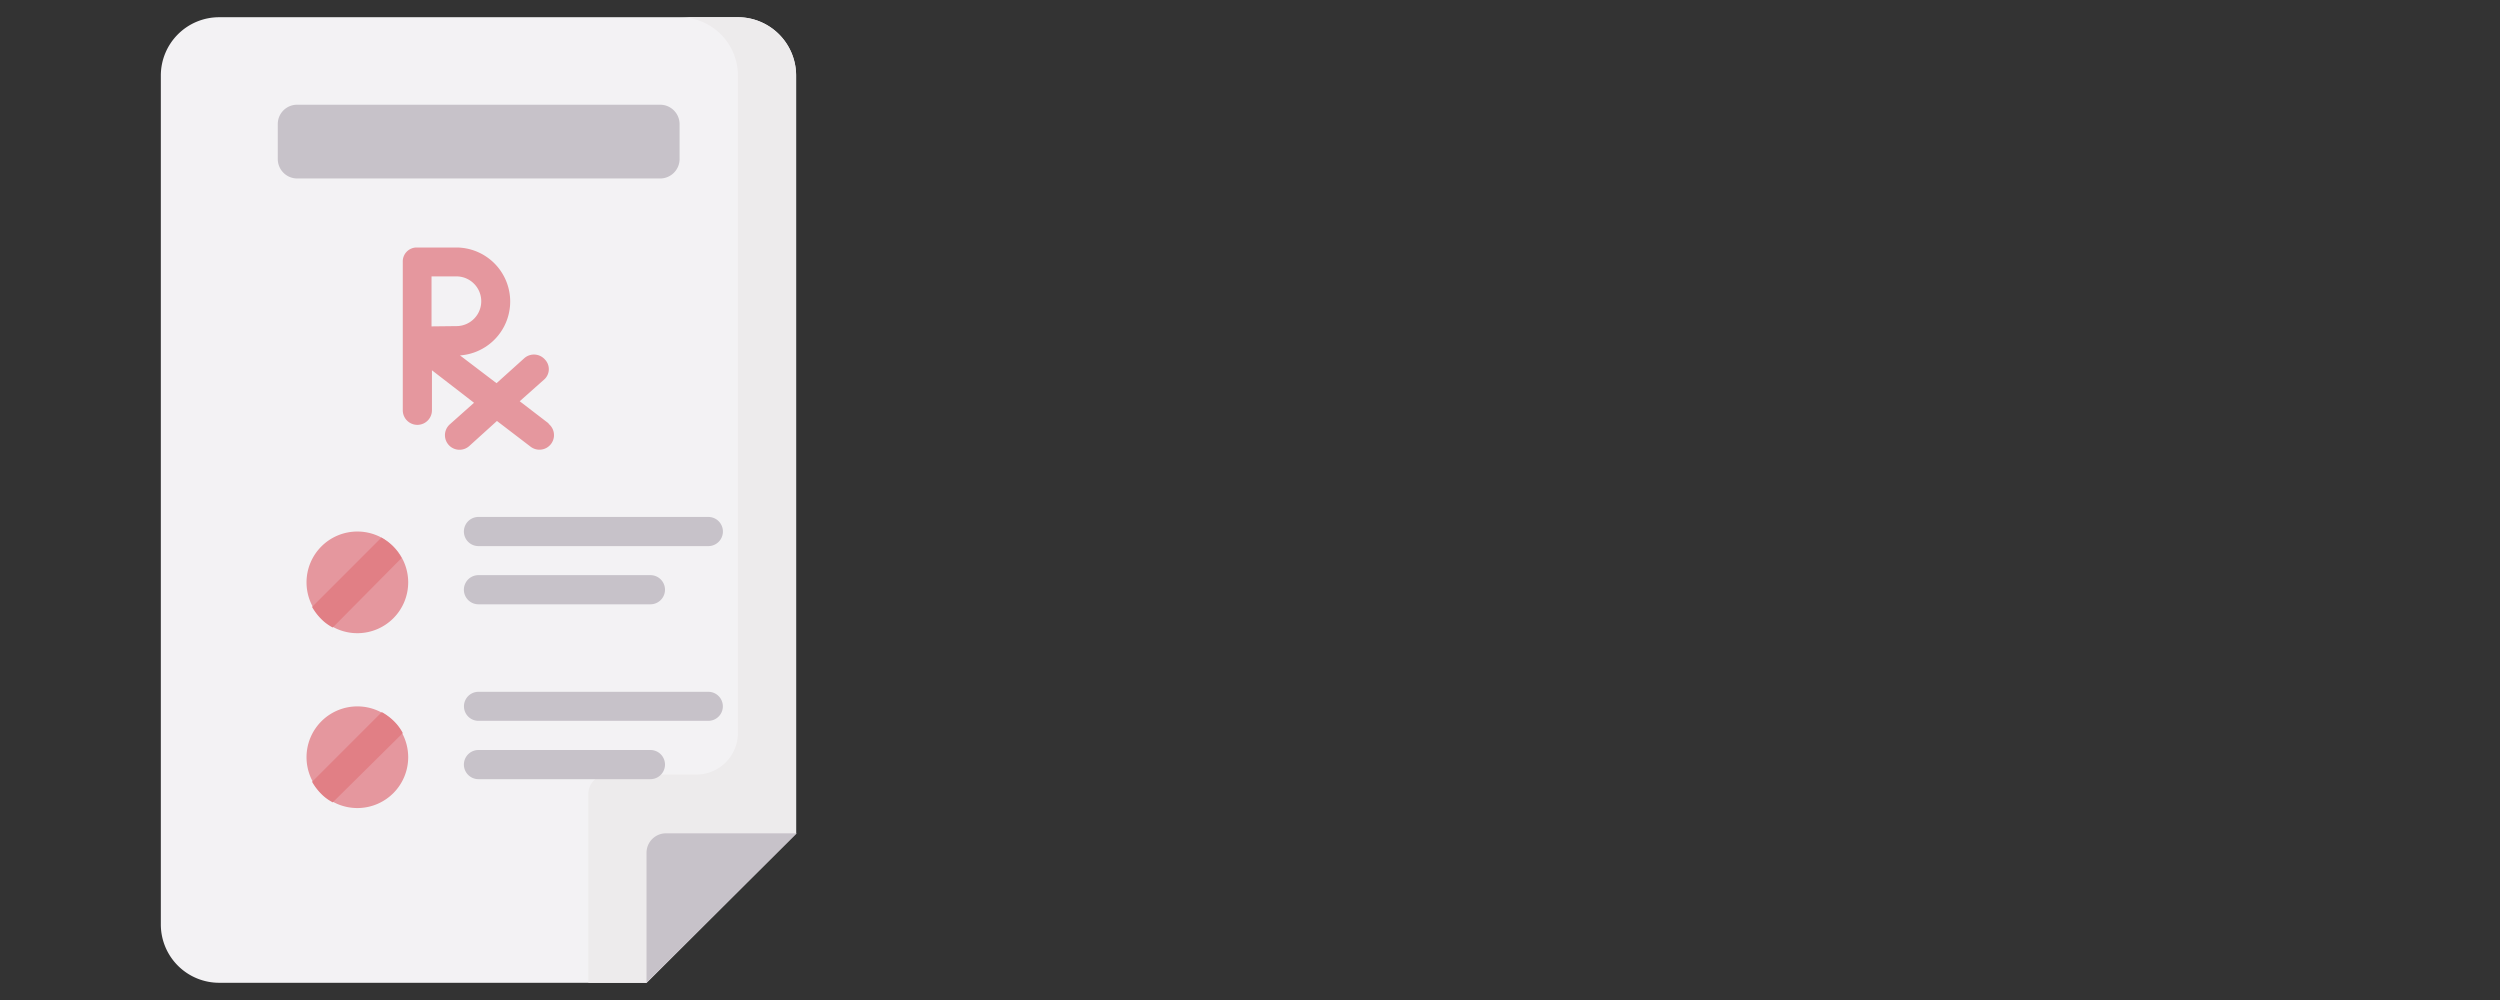 <svg id="Layer_3" data-name="Layer 3" xmlns="http://www.w3.org/2000/svg" viewBox="0 0 180 72"><rect x="0" y="0" width="180" height="72" fill="#333333" stroke="none"/><defs><style>.cls-1{fill:#f3f2f4;}.cls-2{fill:#edebec;}.cls-3{fill:#c7c2c9;}.cls-4{fill:#e5979e;}.cls-5{fill:#e17f85;}</style></defs><path class="cls-1" d="M46.55,70.76H15.78a4.2,4.2,0,0,1-4.2-4.2V5.44a4.2,4.2,0,0,1,4.2-4.2H53.13a4.2,4.2,0,0,1,4.19,4.2V60Zm0,0"/><path class="cls-2" d="M53.13,1.24h-4.2a4.2,4.2,0,0,1,4.2,4.2V52.77a3,3,0,0,1-3,3H43.75a1.4,1.4,0,0,0-1.39,1.4V70.76h4.19L57.32,60V5.44a4.2,4.2,0,0,0-4.19-4.2Zm0,0"/><path class="cls-3" d="M47.53,12.85H21.37A1.4,1.4,0,0,1,20,11.45V8.93a1.39,1.39,0,0,1,1.39-1.39H47.53a1.4,1.4,0,0,1,1.4,1.39v2.52a1.4,1.4,0,0,1-1.4,1.4Zm0,0"/><path class="cls-4" d="M29.39,41.92a3.66,3.66,0,1,1-3.66-3.65,3.66,3.66,0,0,1,3.66,3.65Zm0,0"/><path class="cls-5" d="M27.47,38.7l-5,5a4,4,0,0,0,.64.85,3.24,3.24,0,0,0,.85.63l4.95-5a3.67,3.67,0,0,0-.63-.85,4,4,0,0,0-.85-.64Zm0,0"/><path class="cls-3" d="M51,39.32H34.45a1,1,0,0,1,0-2.1H51a1,1,0,0,1,0,2.1Zm0,0"/><path class="cls-3" d="M46.83,43.51H34.45a1,1,0,0,1,0-2.1H46.83a1.05,1.05,0,1,1,0,2.1Zm0,0"/><path class="cls-4" d="M29.39,54.51a3.66,3.66,0,1,1-3.66-3.65,3.66,3.66,0,0,1,3.66,3.65Zm0,0"/><path class="cls-5" d="M27.47,51.29l-5,5a4,4,0,0,0,.64.85,3.24,3.24,0,0,0,.85.63L29,52.78a3.47,3.47,0,0,0-.63-.85,4,4,0,0,0-.85-.64Zm0,0"/><path class="cls-3" d="M51,51.9H34.45a1,1,0,1,1,0-2.09H51a1,1,0,1,1,0,2.09Zm0,0"/><path class="cls-3" d="M46.83,56.1H34.45a1,1,0,1,1,0-2.1H46.83a1.05,1.05,0,1,1,0,2.1Zm0,0"/><path class="cls-4" d="M39.52,30.5l-2.1-1.61,1.72-1.53a1,1,0,0,0,.09-1.48,1.05,1.05,0,0,0-1.48-.09l-2,1.8-2.63-2a3.89,3.89,0,0,0-.24-7.77H30A1,1,0,0,0,29,18.85V29.54a1.05,1.05,0,0,0,2.1,0V26.66L34.13,29l-1.74,1.55a1,1,0,0,0,1.39,1.57l2-1.81,2.42,1.85a1,1,0,1,0,1.28-1.66Zm-8.45-7V19.9h1.79a1.79,1.79,0,1,1,0,3.58Zm0,0"/><path class="cls-3" d="M46.55,70.76V61.39A1.4,1.4,0,0,1,48,60h9.37Zm0,0"/></svg>